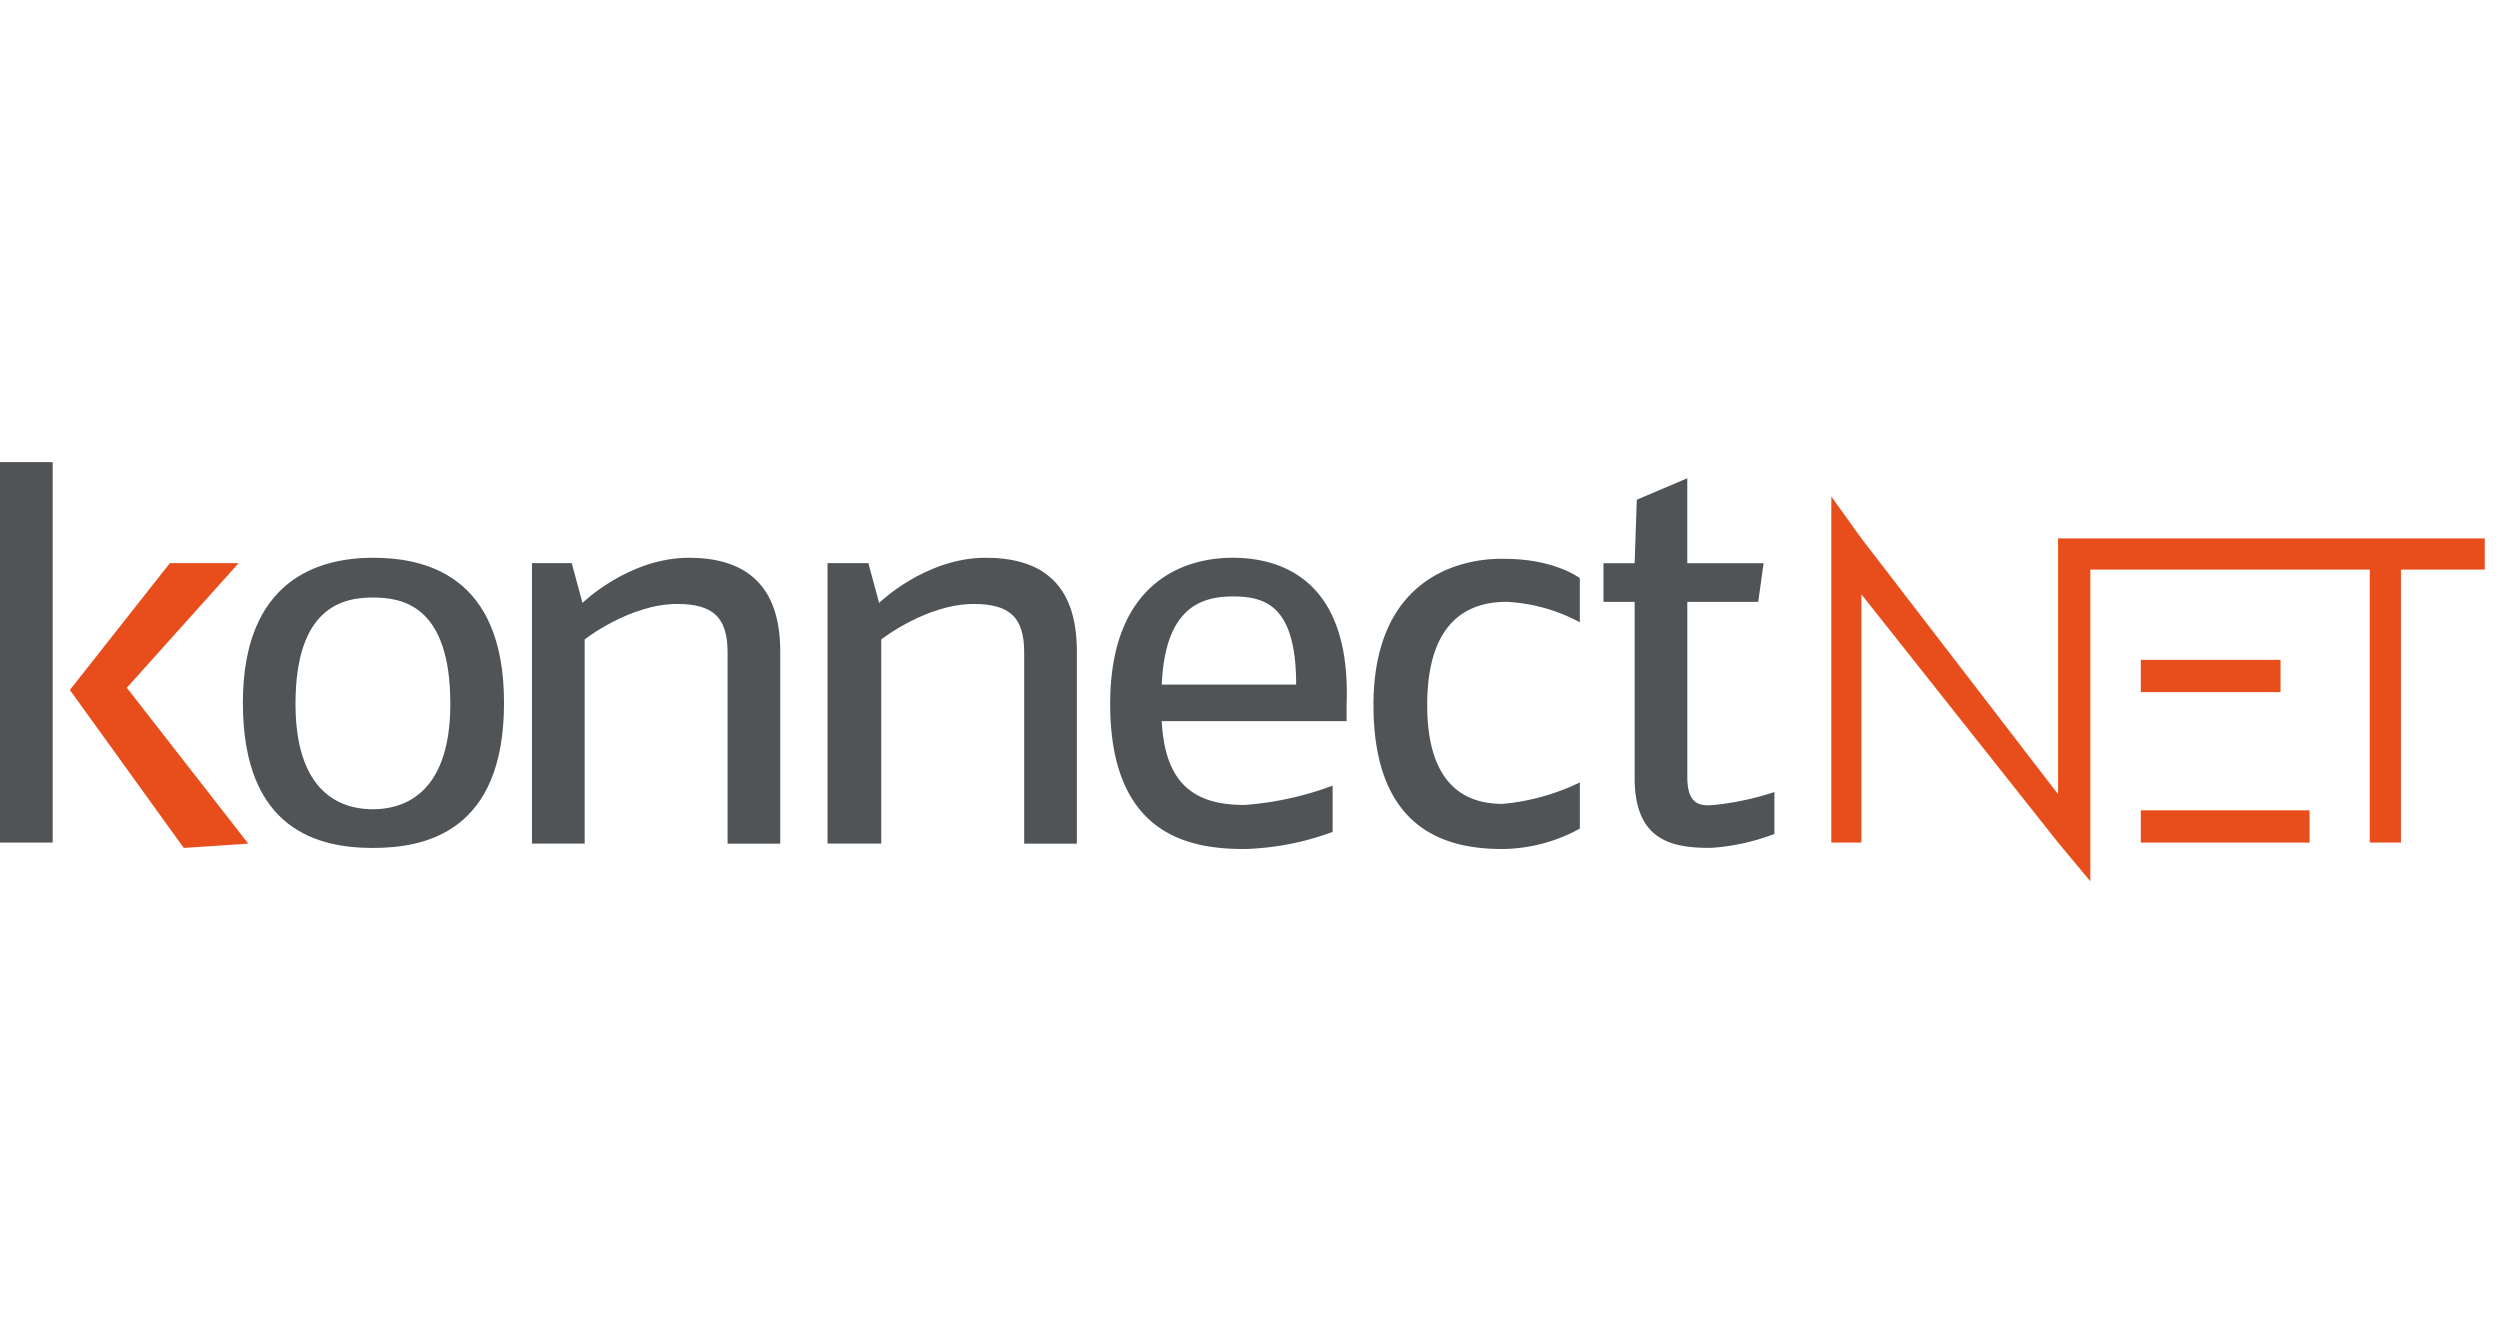 <svg xmlns="http://www.w3.org/2000/svg" width="197" height="105" viewBox="0 0 197 105">
  <g id="Group_3336" data-name="Group 3336" transform="translate(16734 -3315)">
    <rect id="Rectangle_2908" data-name="Rectangle 2908" width="197" height="105" transform="translate(-16734 3315)" fill="#fff" opacity="0"/>
    <g id="KonnectNET_300x170_1_" data-name="KonnectNET_300x170 (1)" transform="translate(-16768.4 3285.915)">
      <g id="Layer_1-2_4_" transform="translate(34.4 65.5)">
        <path id="Path_7680" data-name="Path 7680" d="M148.089,78c-2.71,0-5.335,1.1-5.589,6.944h10.586C153.086,78.762,150.545,78,148.089,78Z" transform="translate(-50.953 -67.414)" fill="none"/>
        <path id="Path_7681" data-name="Path 7681" d="M68,78c-2.287,0-6.1.678-6.1,8.384s4.4,8.3,6.1,8.3c2.033,0,6.1-.847,6.1-8.3C74.095,78.593,70.284,78,68,78Z" transform="translate(-38.611 -67.414)" fill="none"/>
        <rect id="Rectangle_2702" data-name="Rectangle 2702" width="4.15" height="29.979" fill="#505456"/>
        <path id="Path_7682" data-name="Path 7682" d="M54.2,74.9h-5.42L40.9,84.893l8.977,12.449L54.958,97l-9.57-12.28Z" transform="translate(-35.395 -66.939)" fill="#e84e1b"/>
        <path id="Path_7683" data-name="Path 7683" d="M67.247,74.4C63.013,74.4,57,76.094,57,85.833c0,10.078,6.013,11.433,10.247,11.433,4.15,0,10.332-1.27,10.332-11.433S71.227,74.4,67.247,74.4Zm0,19.817c-1.778,0-6.1-.593-6.1-8.3s3.811-8.384,6.1-8.384,6.1.593,6.1,8.384C73.345,93.37,69.28,94.217,67.247,94.217Z" transform="translate(-37.861 -66.863)" fill="#505456"/>
        <path id="Path_7684" data-name="Path 7684" d="M96.264,74.4c-4.742,0-8.384,3.557-8.384,3.557l-.847-3.133H83.9v22.1h4.15V80.836s3.557-2.795,7.283-2.795c2.795,0,3.98,1.016,3.98,3.811V96.927h4.15V81.768C103.463,76.178,100.329,74.4,96.264,74.4Z" transform="translate(-41.98 -66.863)" fill="#505456"/>
        <path id="Path_7685" data-name="Path 7685" d="M123.849,74.4c-4.742,0-8.384,3.557-8.384,3.557l-.847-3.133H111.4v22.1h4.234V80.836s3.557-2.795,7.283-2.795c2.795,0,3.98,1.016,3.98,3.811V96.927h4.15V81.768C131.047,76.178,128,74.4,123.849,74.4Z" transform="translate(-46.191 -66.863)" fill="#505456"/>
        <path id="Path_7686" data-name="Path 7686" d="M147.354,74.4c-4.234,0-9.654,2.287-9.654,11.517,0,10.5,6.436,11.433,10.586,11.433A21.525,21.525,0,0,0,155.23,96V92.354a24.908,24.908,0,0,1-6.944,1.524c-3.726,0-6.267-1.44-6.521-6.606h14.566V85.917C156.67,76.433,151.5,74.4,147.354,74.4Zm-5.589,9.993c.254-5.843,2.879-6.944,5.589-6.944,2.541,0,5,.678,5,6.944Z" transform="translate(-50.218 -66.863)" fill="#505456"/>
        <path id="Path_7687" data-name="Path 7687" d="M162.2,86.017c0,10.078,6.013,11.348,10.162,11.348a12.852,12.852,0,0,0,6.1-1.609V92.114a17.449,17.449,0,0,1-6.1,1.694c-2.625,0-5.928-1.186-5.928-7.791,0-6.944,3.557-8.13,6.267-8.13A13.647,13.647,0,0,1,178.46,79.5V76.024s-1.948-1.524-5.928-1.524C168.89,74.415,162.2,76.109,162.2,86.017Z" transform="translate(-53.97 -66.878)" fill="#505456"/>
        <path id="Path_7688" data-name="Path 7688" d="M190.206,90.543v-13.8h5.589l.423-3.049h-6.013V67l-3.98,1.694-.169,5H183.6v3.049h2.456V90.628c0,5.081,3.133,5.5,6.013,5.5a17.058,17.058,0,0,0,5-1.1v-3.3a22.535,22.535,0,0,1-4.742,1.016C191.307,92.83,190.206,92.83,190.206,90.543Z" transform="translate(-57.246 -65.73)" fill="#505456"/>
        <path id="Path_7689" data-name="Path 7689" d="M240.792,72H222.669V92.158L207.171,72,204.8,68.7V95.969h2.371V76.407l15.5,19.563,2.541,3.049V74.459h22.019V95.969h2.456V74.459h6.606V72Z" transform="translate(-60.493 -65.99)" fill="#e84e1b"/>
        <rect id="Rectangle_2703" data-name="Rectangle 2703" width="11.009" height="2.541" transform="translate(168.697 15.582)" fill="#e84e1b"/>
        <rect id="Rectangle_2704" data-name="Rectangle 2704" width="13.296" height="2.541" transform="translate(168.697 27.439)" fill="#e84e1b"/>
      </g>
    </g>
  </g>
</svg>
